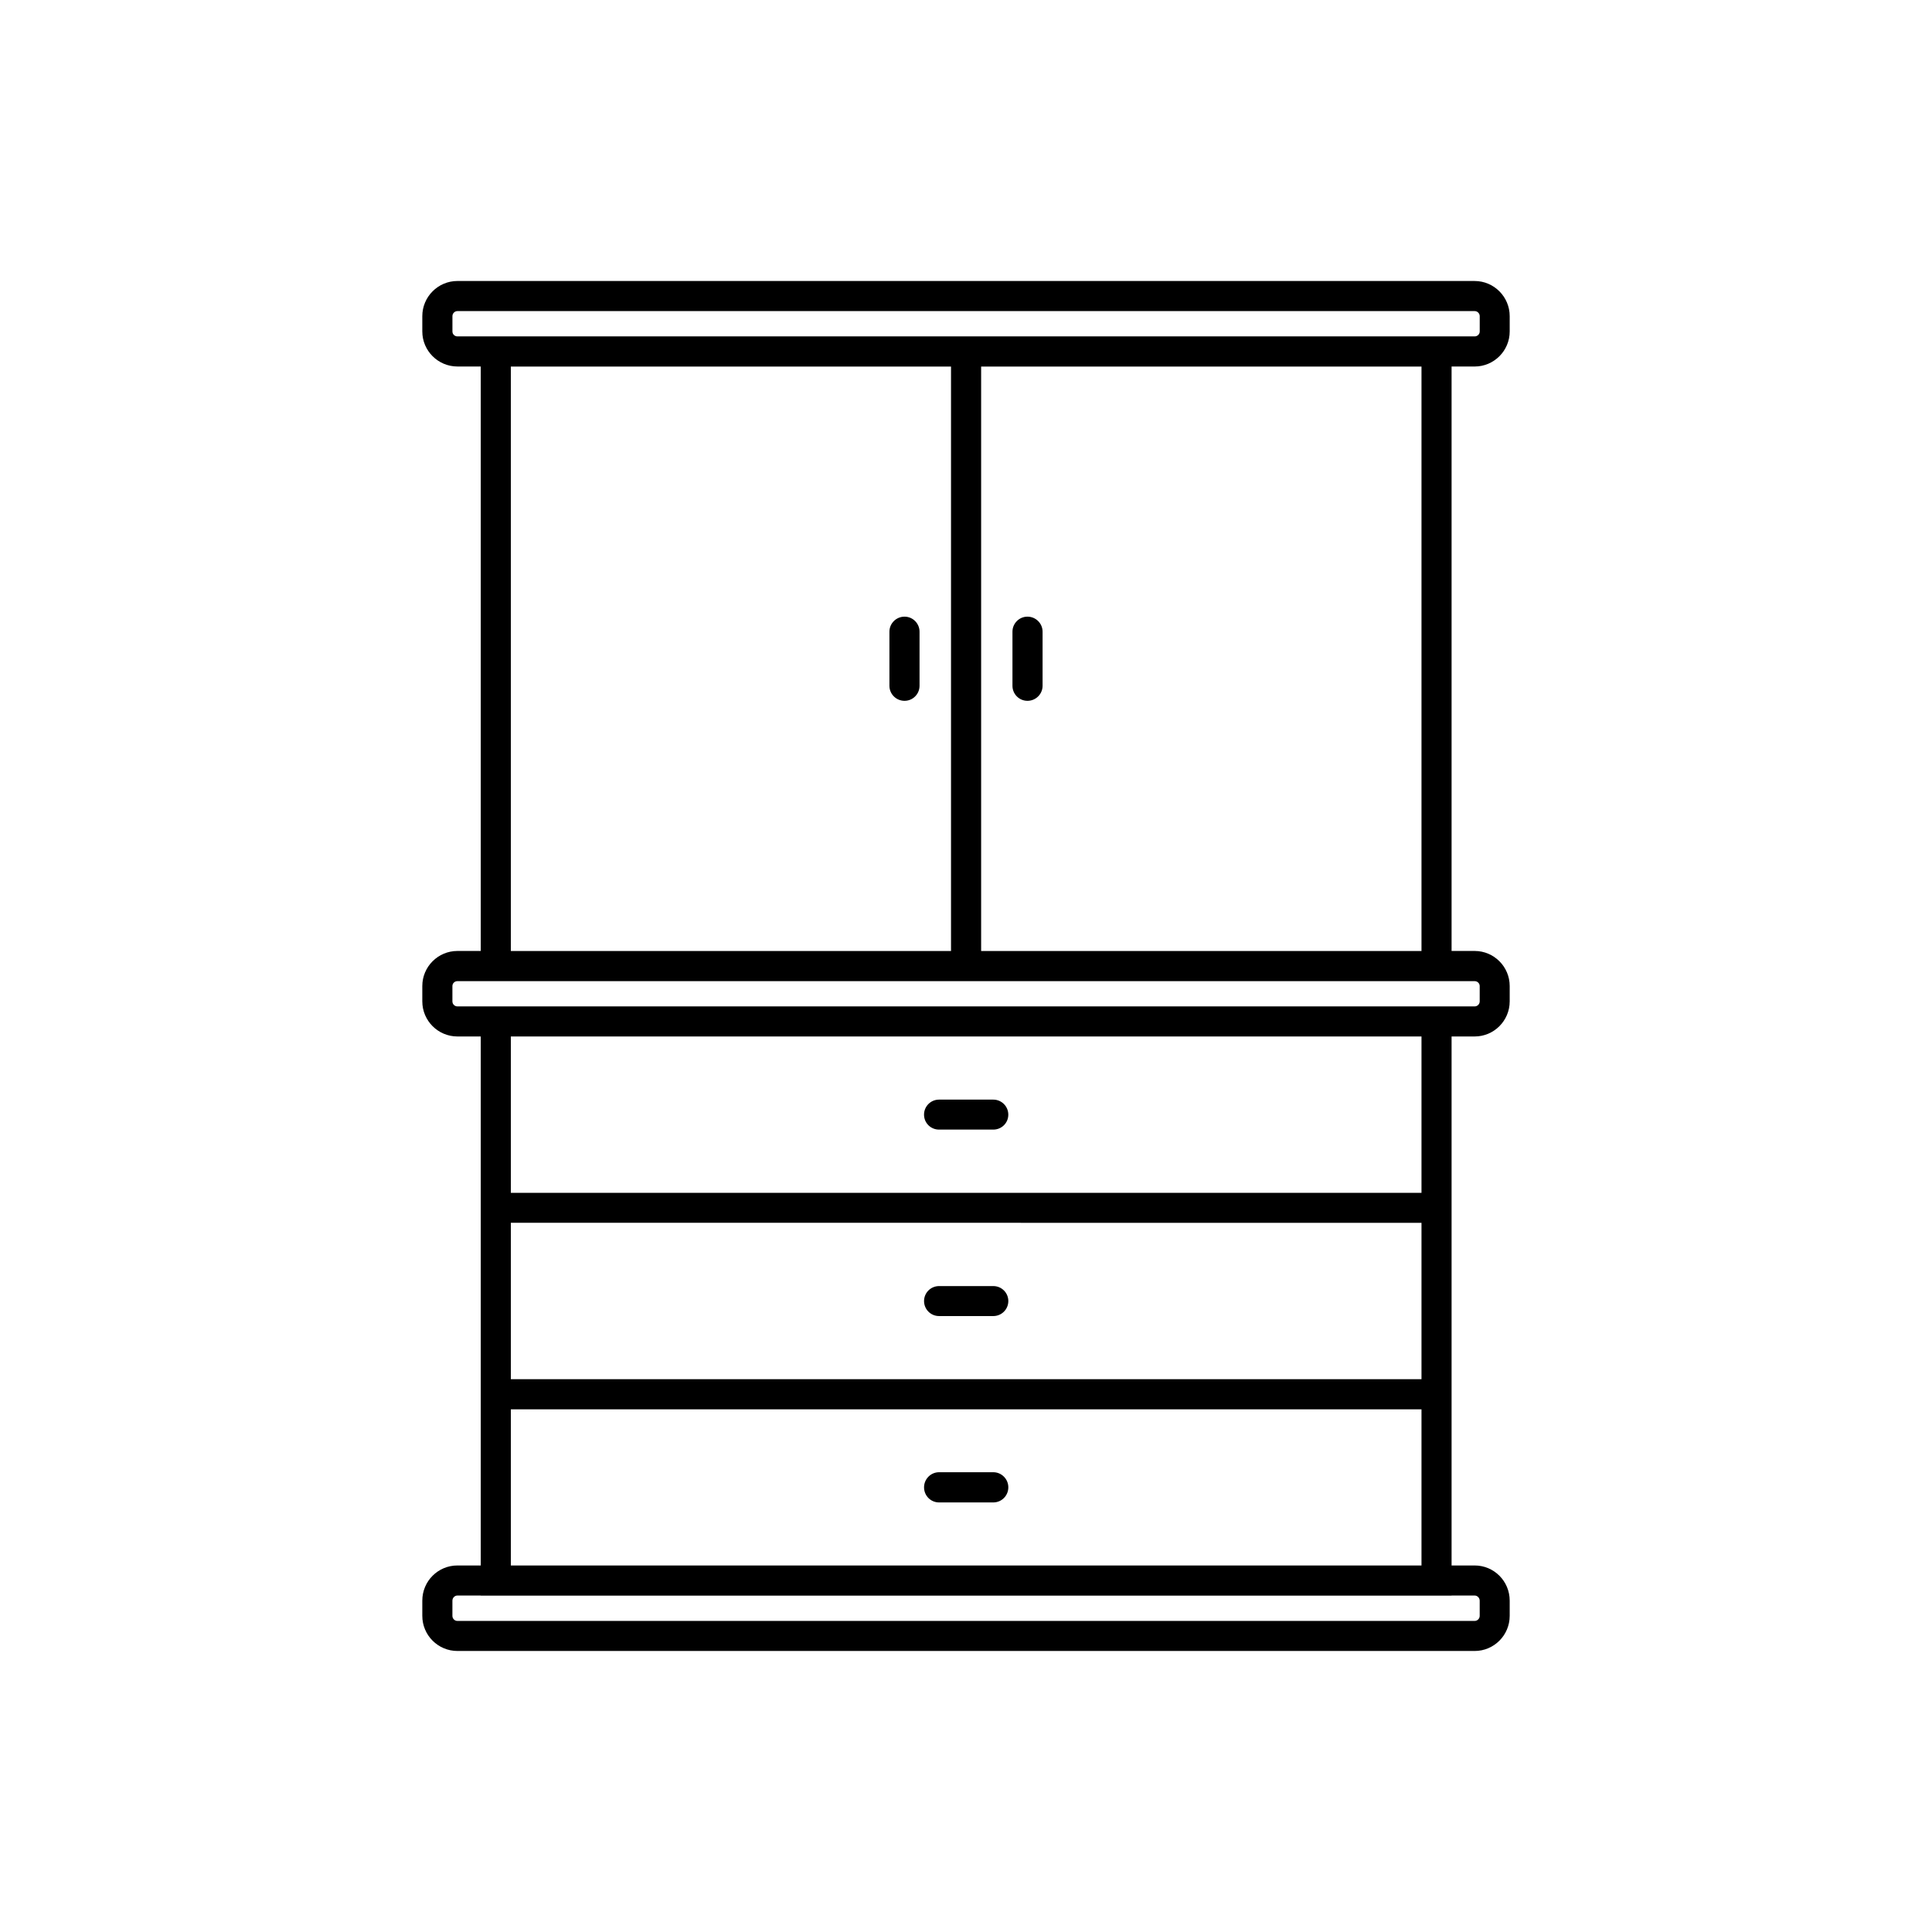 <?xml version="1.0" encoding="UTF-8"?>
<!-- The Best Svg Icon site in the world: iconSvg.co, Visit us! https://iconsvg.co -->
<svg fill="#000000" width="800px" height="800px" version="1.1" viewBox="144 144 512 512" xmlns="http://www.w3.org/2000/svg">
 <g>
  <path d="m534.8 241.13c5.117 0 9.285-4.172 9.285-9.285v-4.066c0-5.117-4.168-9.309-9.285-9.309l-269.58-0.004c-5.129 0-9.305 4.191-9.305 9.309v4.066c0 5.113 4.176 9.285 9.305 9.285h6.184v154.89h-6.184c-5.129 0-9.305 4.172-9.305 9.289v4.062c0 5.144 4.176 9.309 9.305 9.309h6.184v140.19h-6.184c-5.129 0-9.305 4.144-9.305 9.324v4.027c0 5.141 4.176 9.309 9.305 9.309h269.58c5.117 0 9.285-4.172 9.285-9.309v-4.027c0-5.176-4.168-9.324-9.285-9.324h-6.117v-140.19h6.117c5.117 0 9.285-4.168 9.285-9.309v-4.062c0-5.117-4.168-9.289-9.285-9.289h-6.117v-154.89zm0 325.7c0.727 0 1.336 0.641 1.336 1.367v4.027c0 0.727-0.609 1.34-1.336 1.34h-269.58c-0.734 0-1.328-0.613-1.328-1.34v-4.027c0-0.727 0.594-1.367 1.328-1.367h6.184v0.023h257.28v-0.023zm-14.09-98.773v41.449l-241.33-0.004v-41.449zm-241.33-7.945v-41.43h241.33v41.43zm241.33 57.371v41.387l-241.33 0.004v-41.387zm14.09-113.47c0.727 0 1.336 0.578 1.336 1.305v4.062c0 0.727-0.609 1.328-1.336 1.328h-269.58c-0.734 0-1.328-0.605-1.328-1.328v-4.062c0-0.727 0.594-1.305 1.328-1.305zm-255.42-7.984v-154.89h116.65v154.89zm124.63 0v-154.89h116.7v154.89zm-132.6-162.88h-6.184c-0.734 0-1.328-0.578-1.328-1.301v-4.066c0-0.727 0.594-1.34 1.328-1.34h269.58c0.727 0 1.336 0.613 1.336 1.34v4.066c0 0.719-0.609 1.301-1.336 1.301z"/>
  <path d="m416.29 307.42c-2.195 0-3.977 1.789-3.977 3.981v14.344c0 2.203 1.785 3.981 3.977 3.981 2.203 0 4.004-1.785 4.004-3.981v-14.344c0.004-2.191-1.801-3.981-4.004-3.981z"/>
  <path d="m407.23 435.41h-14.375c-2.195 0-3.977 1.777-3.977 3.981 0 2.223 1.785 3.965 3.977 3.965h14.375c2.195 0 3.981-1.742 3.981-3.965 0-2.199-1.789-3.981-3.981-3.981z"/>
  <path d="m392.86 492.77h14.375c2.195 0 3.981-1.777 3.981-3.981 0-2.191-1.785-3.965-3.981-3.965h-14.375c-2.195 0-3.977 1.777-3.977 3.965 0 2.207 1.777 3.981 3.977 3.981z"/>
  <path d="m392.86 542.16h14.375c2.195 0 3.981-1.777 3.981-4.004 0-2.191-1.785-4-3.981-4h-14.375c-2.195 0-3.977 1.809-3.977 4 0 2.227 1.777 4.004 3.977 4.004z"/>
  <path d="m383.71 307.42c-2.203 0-4.004 1.789-4.004 3.981v14.344c0 2.203 1.805 3.981 4.004 3.981 2.195 0 3.977-1.785 3.977-3.981v-14.344c-0.004-2.191-1.785-3.981-3.977-3.981z"/>
 </g>
</svg>